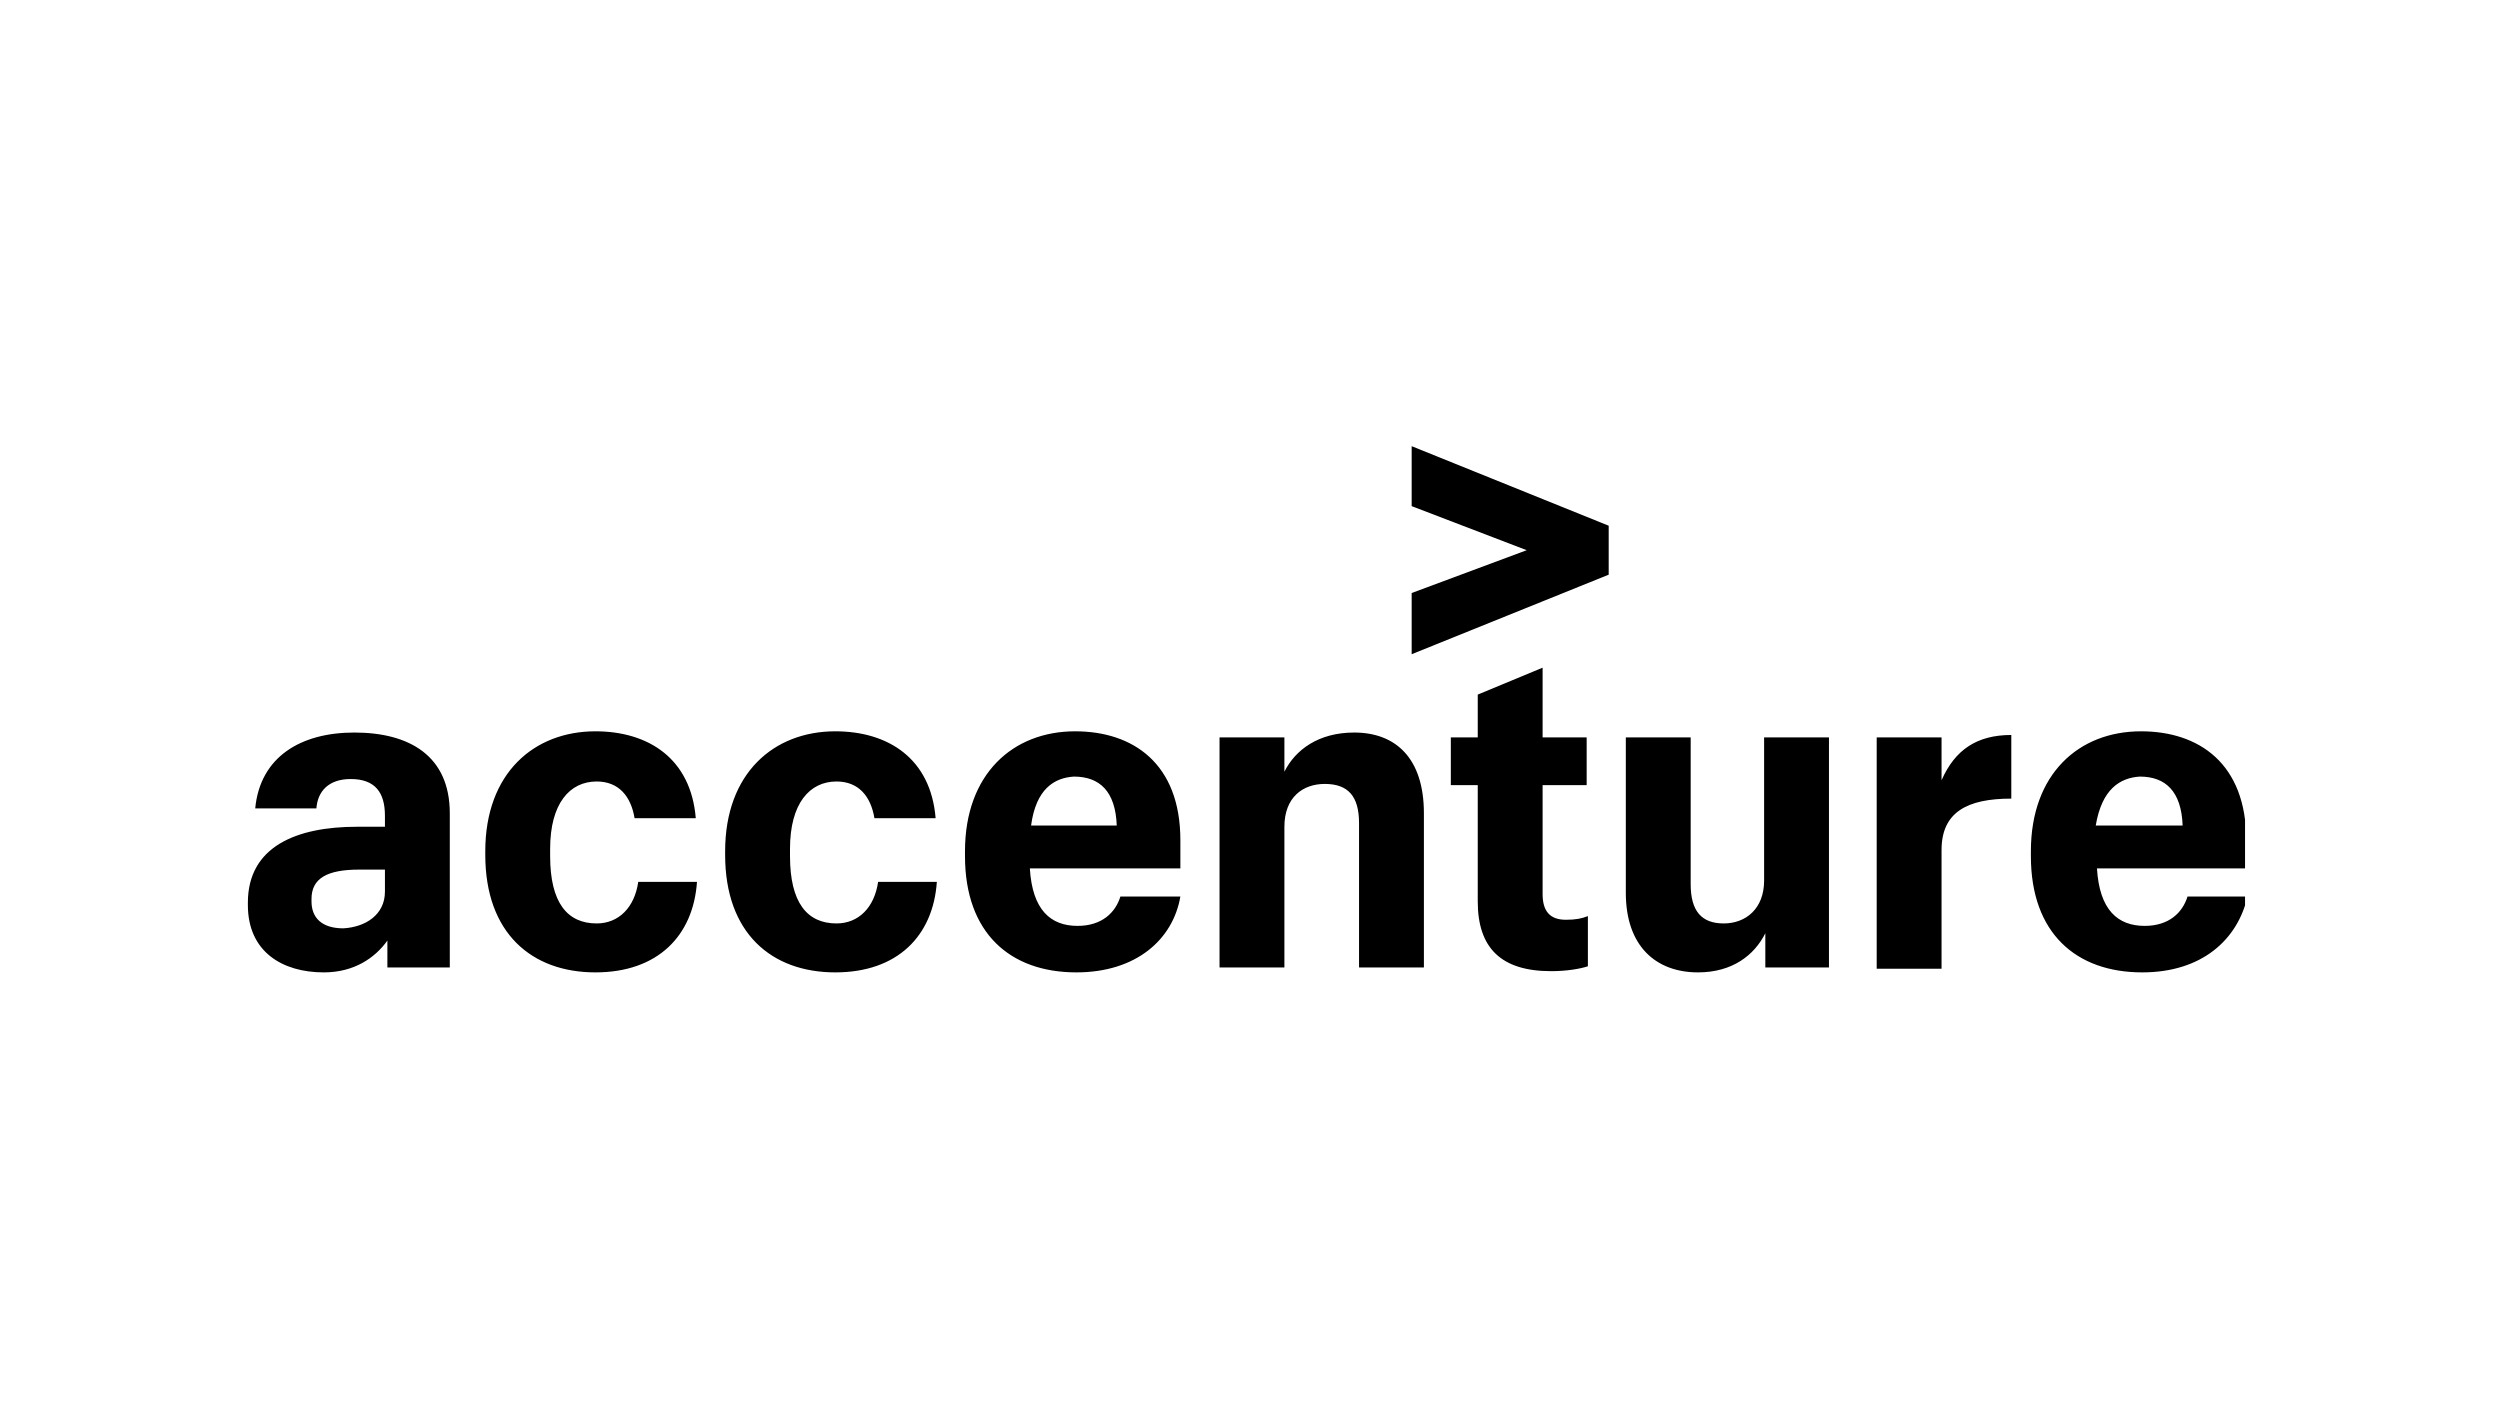 <svg width="353" height="201" viewBox="0 0 353 201" fill="none" xmlns="http://www.w3.org/2000/svg">
<g clip-path="url(#clip0_3086_63)">
<path d="M199.327 83.735L215.57 77.688L199.327 71.467V63L227.147 74.232V81.144L199.327 92.375V83.735Z" fill="#191919" style="fill:#191919;fill:color(display-p3 0.098 0.098 0.098);fill-opacity:1;"/>
<path d="M45.713 137.301C39.838 137.301 35 134.364 35 127.798V127.452C35 119.504 41.912 116.739 50.379 116.739H54.353V115.184C54.353 111.901 52.971 110 49.515 110C46.404 110 44.849 111.728 44.676 114.147H36.037C36.728 106.89 42.43 103.434 50.033 103.434C57.809 103.434 63.511 106.717 63.511 114.838V136.61H54.699V132.809C52.971 135.228 50.033 137.301 45.713 137.301ZM54.353 125.897V122.787H50.724C46.232 122.787 43.985 123.996 43.985 126.934V127.279C43.985 129.526 45.368 131.081 48.478 131.081C51.588 130.908 54.353 129.18 54.353 125.897ZM84.073 137.301C75.088 137.301 68.522 131.772 68.522 120.713V120.195C68.522 109.136 75.434 103.261 84.073 103.261C91.504 103.261 97.552 107.062 98.243 115.529H89.603C89.085 112.419 87.357 110.346 84.246 110.346C80.445 110.346 77.68 113.456 77.68 119.849V120.886C77.68 127.452 80.099 130.39 84.246 130.39C87.357 130.39 89.603 128.143 90.121 124.515H98.415C97.897 132.118 92.886 137.301 84.073 137.301ZM117.941 137.301C108.956 137.301 102.39 131.772 102.39 120.713V120.195C102.39 109.136 109.301 103.261 117.941 103.261C125.371 103.261 131.419 107.062 132.11 115.529H123.471C122.952 112.419 121.224 110.346 118.114 110.346C114.312 110.346 111.548 113.456 111.548 119.849V120.886C111.548 127.452 113.967 130.39 118.114 130.39C121.224 130.39 123.471 128.143 123.989 124.515H132.283C131.765 132.118 126.754 137.301 117.941 137.301ZM151.982 137.301C142.651 137.301 136.257 131.772 136.257 120.886V120.195C136.257 109.309 142.996 103.261 151.809 103.261C159.93 103.261 166.669 107.754 166.669 118.64V122.614H145.415C145.761 128.489 148.353 130.735 152.154 130.735C155.61 130.735 157.511 128.835 158.202 126.588H166.669C165.632 132.636 160.449 137.301 151.982 137.301ZM145.588 116.566H157.684C157.511 111.728 155.265 109.654 151.636 109.654C148.871 109.827 146.279 111.382 145.588 116.566ZM172.199 104.125H181.357V108.963C182.912 105.853 186.195 103.434 191.206 103.434C197.081 103.434 201.055 107.062 201.055 114.838V136.61H191.897V116.221C191.897 112.419 190.342 110.691 187.059 110.691C183.949 110.691 181.357 112.592 181.357 116.739V136.61H172.199V104.125ZM217.816 94.276V104.125H224.037V110.864H217.816V126.243C217.816 128.662 218.853 129.871 221.099 129.871C222.482 129.871 223.346 129.699 224.21 129.353V136.437C223.173 136.783 221.272 137.129 219.026 137.129C211.941 137.129 208.658 133.846 208.658 127.279V110.864H204.857V104.125H208.658V98.077L217.816 94.276ZM258.25 136.61H249.265V131.772C247.71 134.882 244.599 137.301 239.761 137.301C233.886 137.301 229.566 133.673 229.566 126.07V104.125H238.724V124.86C238.724 128.662 240.279 130.39 243.39 130.39C246.5 130.39 249.092 128.316 249.092 124.342V104.125H258.25V136.61ZM264.989 104.125H274.147V110.173C276.048 105.853 279.158 103.779 283.996 103.779V112.765C277.776 112.765 274.147 114.665 274.147 120.022V136.783H264.989V104.125ZM302.485 137.301C293.154 137.301 286.761 131.772 286.761 120.886V120.195C286.761 109.309 293.5 103.261 302.312 103.261C310.434 103.261 317.173 107.754 317.173 118.64V122.614H296.092C296.438 128.489 299.029 130.735 302.831 130.735C306.287 130.735 308.188 128.835 308.879 126.588H317.346C315.963 132.636 310.952 137.301 302.485 137.301ZM295.919 116.566H308.188C308.015 111.728 305.768 109.654 302.14 109.654C299.375 109.827 296.783 111.382 295.919 116.566Z" fill="#191919" style="fill:#191919;fill:color(display-p3 0.098 0.098 0.098);fill-opacity:1;"/>
</g>
<defs>
<clipPath id="clip0_3086_63">
<rect width="282" height="74.302" fill="white" style="fill:white;fill-opacity:1;" transform="translate(35 63)"/>
</clipPath>
</defs>
</svg>
